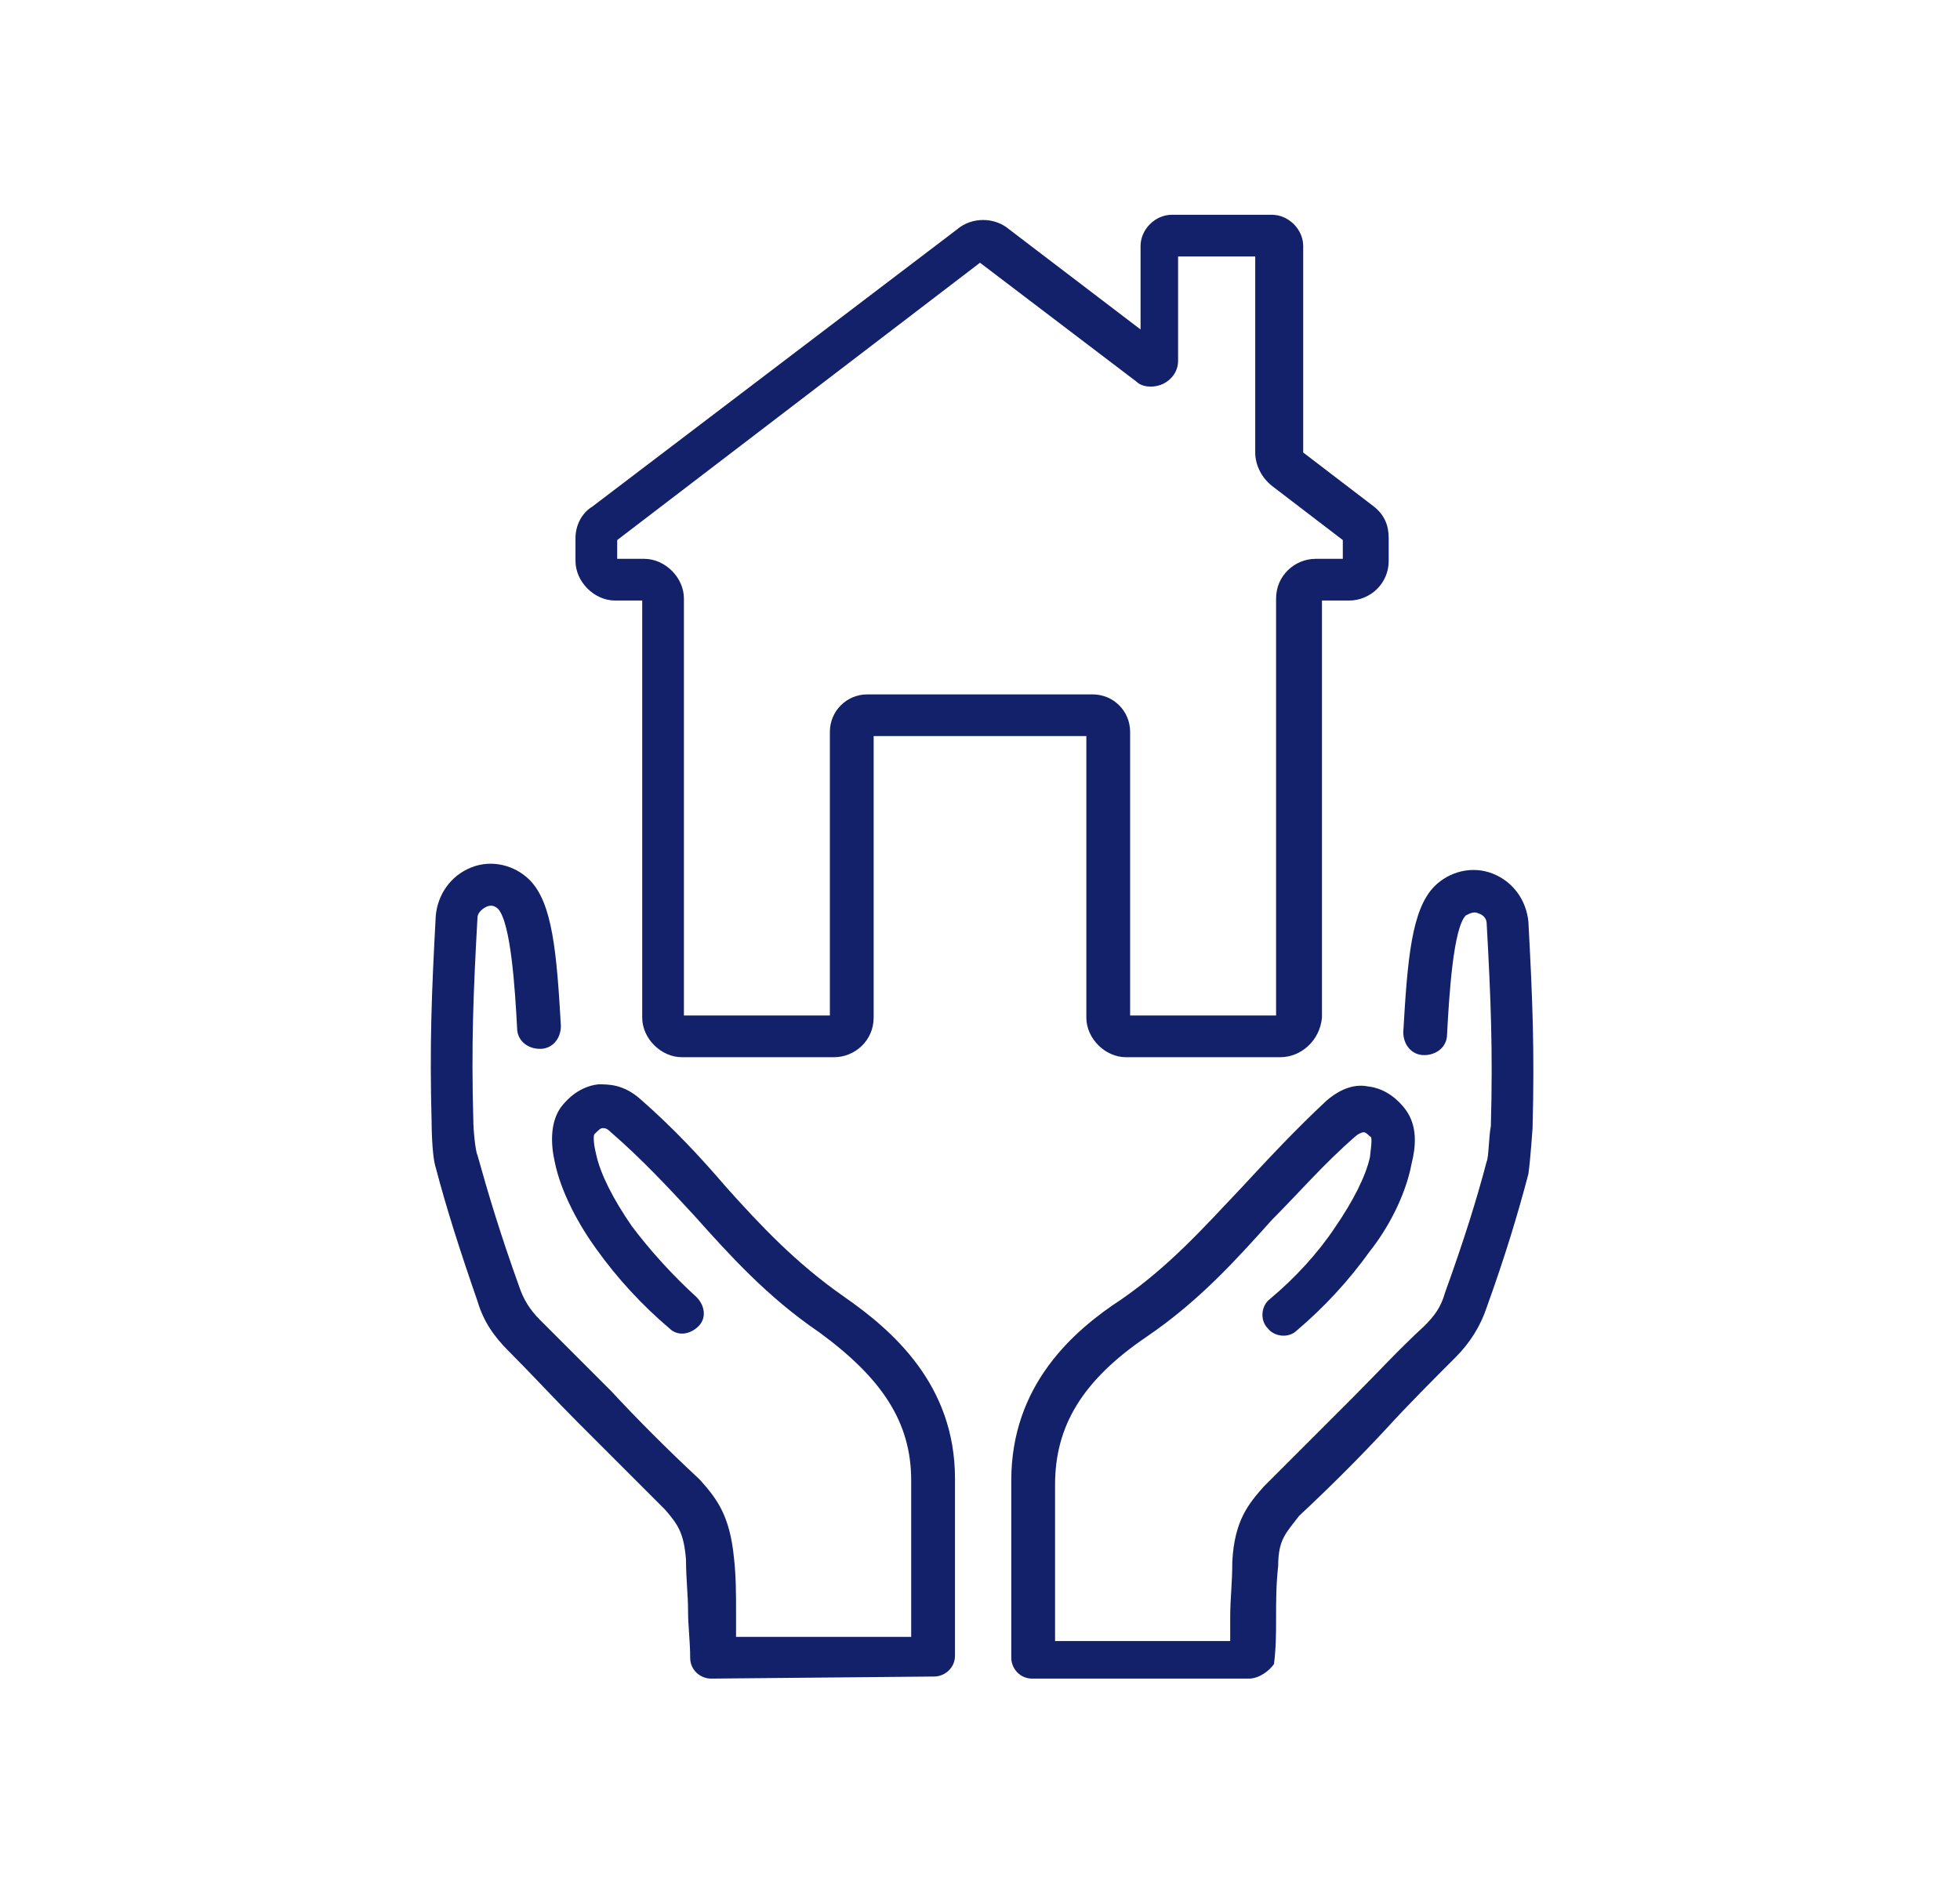 <?xml version="1.0" encoding="utf-8"?>
<!-- Generator: Adobe Illustrator 25.2.3, SVG Export Plug-In . SVG Version: 6.00 Build 0)  -->
<svg version="1.1" id="Layer_1" xmlns="http://www.w3.org/2000/svg" xmlns:xlink="http://www.w3.org/1999/xlink" x="0px" y="0px"
	 viewBox="0 0 94 90" style="enable-background:new 0 0 94 90;" xml:space="preserve">
<style type="text/css">
	.st0{fill:#13216A;}
</style>
<g>
	<path class="st0" d="M61.4,50.7H54c-1,0-1.9-0.9-1.9-1.9V35.3H41.9v13.5c0,1.1-0.9,1.9-1.9,1.9h-7.3c-1,0-1.9-0.9-1.9-1.9v-20h-1.3
		c-1,0-1.9-0.9-1.9-1.9v-1.1c0-0.6,0.3-1.2,0.8-1.5l17.5-13.3c0.7-0.6,1.8-0.6,2.5,0l6.3,4.8v-4c0-0.8,0.7-1.5,1.5-1.5h4.8
		c0.8,0,1.5,0.7,1.5,1.5v9.9l3.4,2.6c0.5,0.4,0.7,0.9,0.7,1.5v1.1c0,1.1-0.9,1.9-1.9,1.9h-1.3v20C63.3,49.9,62.4,50.7,61.4,50.7z
		 M54.2,48.7h7v-20c0-1.1,0.9-1.9,1.9-1.9h1.3v-0.9l-3.4-2.6c-0.5-0.4-0.8-1-0.8-1.6v-9.4h-3.7v5c0,0.5-0.3,0.9-0.7,1.1
		c-0.4,0.2-1,0.2-1.3-0.1L47,12.6L29.6,25.9v0.9h1.3c1,0,1.9,0.9,1.9,1.9v20h7V35.1c0-1,0.8-1.8,1.8-1.8h10.8c1,0,1.8,0.8,1.8,1.8
		V48.7z"/>
	<g>
		<path class="st0" d="M34.1,80.5c-0.5,0-1-0.4-1-1c0-0.8-0.1-1.5-0.1-2.2c0-0.8-0.1-1.6-0.1-2.5c-0.1-1.3-0.4-1.7-1-2.4
			c-1.4-1.4-2.8-2.8-4.2-4.2c-1.1-1.1-2.2-2.3-3.3-3.4c-0.7-0.7-1.2-1.4-1.5-2.4c-0.9-2.6-1.5-4.5-2-6.4c-0.2-0.6-0.2-2.2-0.2-2.2
			c-0.1-3.7,0-6.2,0.2-9.9c0.1-1,0.7-1.9,1.7-2.3c1-0.4,2.1-0.1,2.8,0.6c1.1,1.1,1.3,3.5,1.5,7c0,0.6-0.4,1.1-1,1.1
			c-0.6,0-1.1-0.4-1.1-1c-0.1-1.9-0.3-5-0.9-5.7c-0.2-0.2-0.4-0.2-0.6-0.1c-0.2,0.1-0.4,0.3-0.4,0.5c-0.2,3.6-0.3,6.1-0.2,9.7
			c0,0.5,0.1,1.5,0.2,1.7c0.5,1.8,1.1,3.8,2,6.3c0.2,0.6,0.5,1.1,1,1.6c1.2,1.2,2.3,2.3,3.4,3.4c1.3,1.4,2.7,2.8,4.2,4.2
			c0,0,0,0,0.1,0.1c0.8,0.9,1.4,1.7,1.6,3.7c0.1,0.9,0.1,1.7,0.1,2.6c0,0.4,0,0.8,0,1.2h8.4V71c0-2.8-1.4-4.9-4.4-7.1
			c-2.5-1.7-4.3-3.7-6-5.6c-1.2-1.3-2.5-2.7-4-4c-0.2-0.2-0.3-0.2-0.4-0.2c-0.1,0-0.2,0.1-0.4,0.3c0,0-0.1,0.2,0.1,1
			c0.2,0.9,0.8,2.1,1.7,3.4c0.9,1.2,2,2.4,3.1,3.4c0.4,0.4,0.5,1,0.1,1.4c-0.4,0.4-1,0.5-1.4,0.1c-1.3-1.1-2.5-2.4-3.5-3.8
			c-0.8-1.1-1.7-2.7-2-4.2c-0.2-0.9-0.2-1.9,0.3-2.6c0.3-0.4,0.9-1,1.8-1.1c0.5,0,1.2,0,2,0.7c1.6,1.4,2.9,2.8,4.1,4.2
			c1.7,1.9,3.4,3.7,5.7,5.3c2.3,1.6,5.3,4.2,5.3,8.7v8.5c0,0.6-0.5,1-1,1L34.1,80.5L34.1,80.5z"/>
		<path class="st0" d="M59.9,80.5L59.9,80.5l-10.4,0c-0.6,0-1-0.5-1-1V71c0-4.6,3-7.2,5.3-8.7c2.3-1.6,3.9-3.4,5.7-5.3
			c1.3-1.4,2.6-2.8,4.1-4.2c0.8-0.7,1.5-0.8,2-0.7c0.9,0.1,1.5,0.7,1.8,1.1c0.6,0.8,0.5,1.8,0.3,2.6c-0.3,1.6-1.2,3.2-2,4.2
			c-1,1.4-2.2,2.7-3.5,3.8c-0.4,0.4-1.1,0.3-1.4-0.1c-0.4-0.4-0.3-1.1,0.1-1.4c1.2-1,2.3-2.2,3.1-3.4c0.9-1.3,1.5-2.5,1.7-3.4
			c0.1-0.8,0.1-1,0-1c-0.1-0.1-0.2-0.2-0.3-0.2c-0.1,0-0.3,0.1-0.4,0.2c-1.5,1.3-2.7,2.7-4,4c-1.7,1.9-3.5,3.9-6,5.6
			c-3.1,2.1-4.4,4.3-4.4,7.1v7.5h8.4c0-0.4,0-0.8,0-1.2c0-0.8,0.1-1.6,0.1-2.6c0.1-2,0.8-2.8,1.5-3.6c0,0,0.1-0.1,0.1-0.1
			c1.4-1.4,2.8-2.8,4.2-4.2c1.1-1.1,2.2-2.3,3.4-3.4c0.5-0.5,0.8-0.9,1-1.6c0.9-2.5,1.5-4.4,2-6.3c0.1-0.2,0.1-1.2,0.2-1.7
			c0.1-3.6,0-6.1-0.2-9.7c0-0.2-0.1-0.4-0.4-0.5c-0.2-0.1-0.4,0-0.6,0.1c-0.6,0.6-0.8,3.8-0.9,5.7c0,0.6-0.5,1-1.1,1
			c-0.6,0-1-0.5-1-1.1c0.2-3.5,0.4-5.9,1.5-7c0.7-0.7,1.8-1,2.8-0.6c1,0.4,1.6,1.3,1.7,2.3c0.2,3.7,0.3,6.2,0.2,9.9
			c0,0-0.1,1.5-0.2,2.2c-0.5,1.9-1.1,3.9-2,6.4c-0.3,0.9-0.8,1.7-1.5,2.4c-1.1,1.1-2.3,2.3-3.3,3.4c-1.3,1.4-2.7,2.8-4.2,4.2
			c-0.6,0.8-1,1.1-1,2.4c-0.1,0.9-0.1,1.7-0.1,2.5c0,0.7,0,1.4-0.1,2.2C60.9,80.1,60.4,80.5,59.9,80.5z"/>
	</g>
</g>
</svg>
